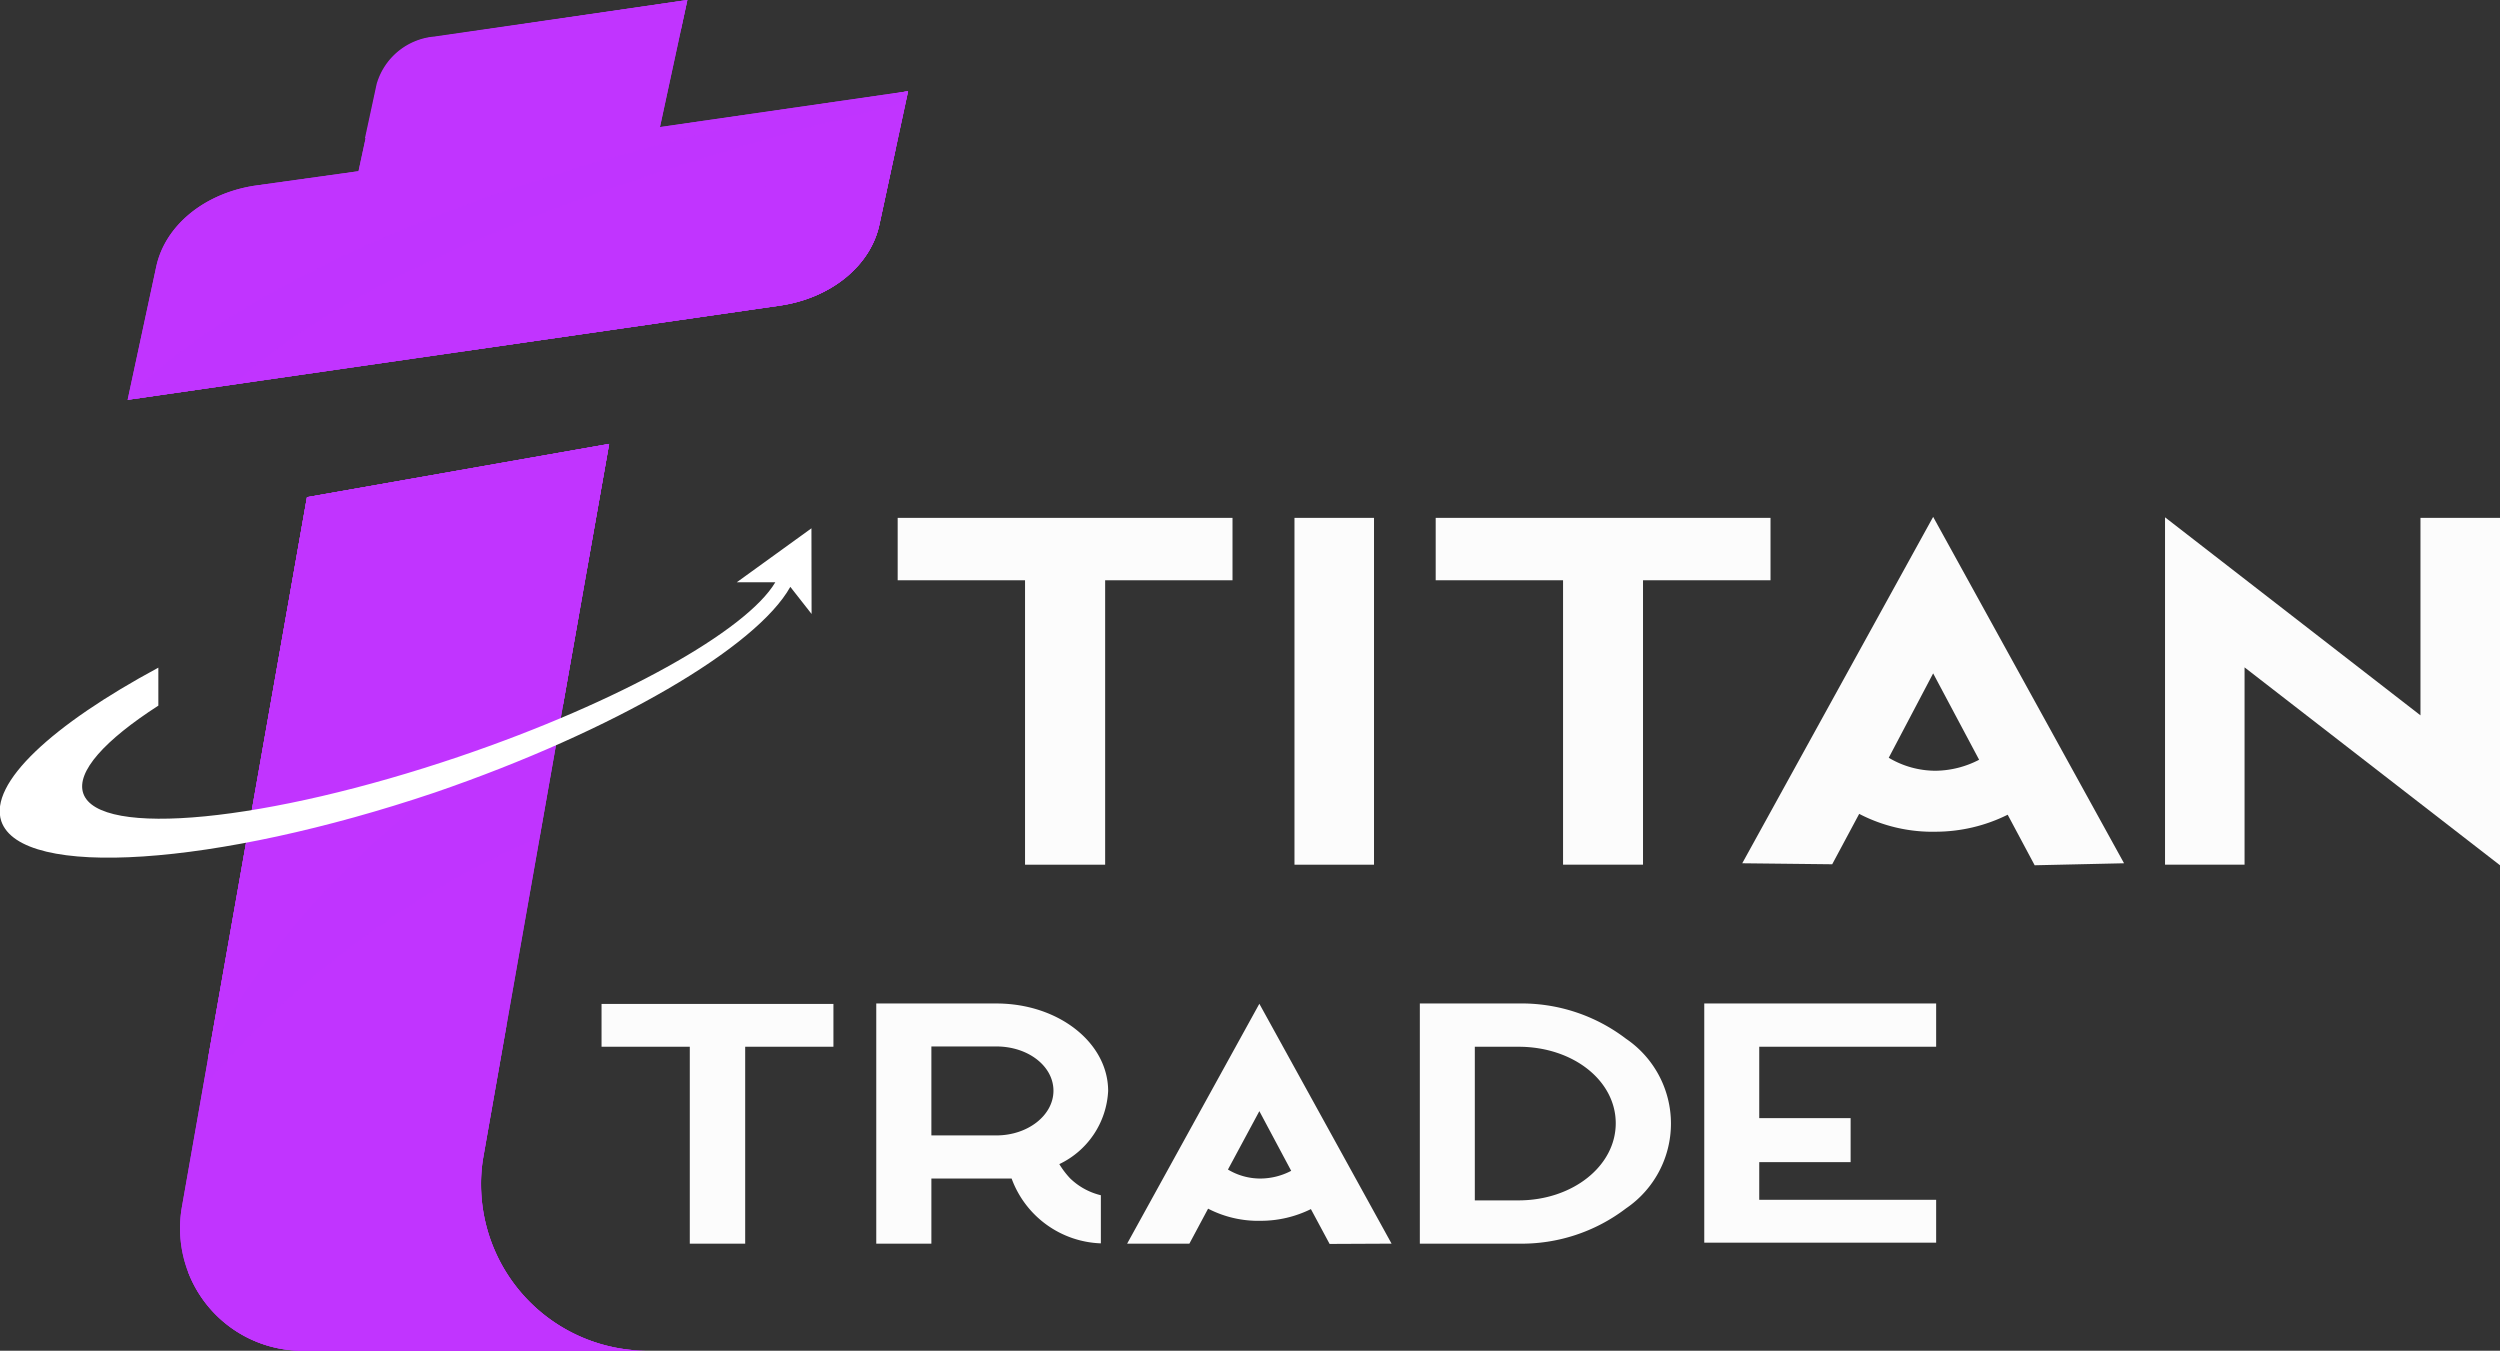 <svg xmlns="http://www.w3.org/2000/svg" viewBox="0 0 175.09 94.6"><rect x="0" y="0" width="175.09" height="94.6" fill="#333333" stroke="none"/><defs><style>.cls-1{isolation:isolate;}.cls-2,.cls-3,.cls-4,.cls-5{fill:#c134ff;}.cls-3,.cls-5{mix-blend-mode:multiply;}.cls-4{mix-blend-mode:overlay;}.cls-5{opacity:0.5;}.cls-6{fill:#fff;}.cls-7{fill:#fcfcfc;}</style></defs><g class="cls-1"><g id="Layer_2" data-name="Layer 2"><g id="OBJECTS"><path class="cls-2" d="M63.6,6.39l-2,9.31c-.62,2.91-3.4,5.18-7,5.7L8.94,28l2-9.31c.62-2.91,3.4-5.18,7-5.7l7.17-1,1.31-6.08a4.62,4.62,0,0,1,4.05-3.32L48.14,0,46.22,8.9Z"/><path class="cls-3" d="M63.6,6.39l-2,9.31c-.62,2.91-3.4,5.18-7,5.7L8.94,28l2-9.31c.62-2.91,3.4-5.18,7-5.7l7.17-1,1.31-6.08a4.62,4.62,0,0,1,4.05-3.32L48.14,0,46.22,8.9Z"/><path class="cls-4" d="M26.38,5.88l-.82,3.8c6.08-1,14.92-3.08,22.13-7.61L48.14,0,30.43,2.56A4.62,4.62,0,0,0,26.38,5.88Z"/><path class="cls-2" d="M61.59,15.7l2-9.31C19.75,14,8.94,28,8.94,28l45.7-6.6C58.19,20.88,61,18.61,61.59,15.7Z"/><path class="cls-3" d="M61.59,15.7l2-9.31C19.75,14,8.94,28,8.94,28l45.7-6.6C58.19,20.88,61,18.61,61.59,15.7Z"/><path class="cls-5" d="M8.94,28l7.46-1.08c4-3.79,15.69-12.06,47-19.73l.18-.8C19.75,14,8.94,28,8.94,28Z"/><path class="cls-4" d="M61.59,15.7l1.13-5.22c-16.55,3.59-26.83,11.4-30,14.08L54.64,21.4C58.19,20.88,61,18.61,61.59,15.7Z"/><path class="cls-2" d="M45.34,94.6H21.18a8.58,8.58,0,0,1-8.44-10.07L21.5,34.82l21.16-3.73S33.85,81,33.82,81.21a11.1,11.1,0,0,0-.13,1.73A11.66,11.66,0,0,0,45.34,94.6Z"/><path class="cls-3" d="M45.34,94.6H21.18a8.58,8.58,0,0,1-8.44-10.07L21.5,34.82l21.16-3.73S33.85,81,33.82,81.21a11.1,11.1,0,0,0-.13,1.73A11.66,11.66,0,0,0,45.34,94.6Z"/><path class="cls-5" d="M19,49.15l-4.76,27A63.8,63.8,0,0,1,37.8,58.61c.94-5.35,1.91-10.85,2.74-15.51Z"/><path class="cls-4" d="M35.47,71.82C22.83,77.71,16.28,84.75,13.18,89.1a8.57,8.57,0,0,0,8,5.5H45.34A11.66,11.66,0,0,1,33.69,82.94a11.1,11.1,0,0,1,.13-1.73C33.83,81.15,34.5,77.33,35.47,71.82Z"/><path class="cls-2" d="M39.44,49.32c1.74-9.88,3.22-18.23,3.22-18.23L21.5,34.82,14.55,74.23h0S19.58,61,39.44,49.32Z"/><path class="cls-3" d="M39.44,49.32c1.74-9.88,3.22-18.23,3.22-18.23L21.5,34.82,14.55,74.23h0S19.58,61,39.44,49.32Z"/><path class="cls-4" d="M42.66,31.09,21.5,34.82l-3.16,18A75.09,75.09,0,0,1,41.1,39.89Z"/><path class="cls-6" d="M56.83,37,51.6,40.78h2.7c-2,3.38-10.87,8.38-22.11,12.2C18.7,57.56,6.9,58.72,5.83,55.56c-.51-1.51,1.52-3.73,5.26-6.14V46.76c-7.43,4-11.88,8.09-11,10.75,1.39,4.09,15,3.17,30.35-2C43.08,51.17,53,45.32,55.35,41.1L56.84,43Z"/><path class="cls-7" d="M58.37,73.31H52.19V87.1H48.31V73.31H42.13v-3H58.37Z"/><path class="cls-7" d="M74.94,82.52a4.65,4.65,0,0,0,2.16,1.19v3.37a6.92,6.92,0,0,1-6.25-4.54c-.34,0-.68,0-1.07,0H65.23V87.1H61.37V70.28h8.41c4.34,0,7.83,2.74,7.83,6.13a6,6,0,0,1-3.42,5.12A6,6,0,0,0,74.94,82.52Zm-5.16-3c2.21,0,4-1.41,4-3.13s-1.77-3.1-4-3.1H65.23v6.23Z"/><path class="cls-7" d="M93.12,87.12l-1.31-2.44a7.92,7.92,0,0,1-3.49.82,7.65,7.65,0,0,1-3.71-.85L83.3,87.1v0l-4.36,0,9.26-16.8,9.26,16.8ZM90.43,82,88.2,77.82,86,81.91a4.4,4.4,0,0,0,2.28.63A4.68,4.68,0,0,0,90.43,82Z"/><path class="cls-7" d="M113.88,72.75a7.18,7.18,0,0,1,0,11.88,12.05,12.05,0,0,1-7.53,2.47H99.44V70.28h6.91A12.05,12.05,0,0,1,113.88,72.75ZM103.29,84.07h3.06c3.78,0,6.81-2.4,6.81-5.4s-3-5.36-6.81-5.36h-3.06Z"/><path class="cls-7" d="M135.6,73.31H123.21v5h6.4v3.08h-6.4v2.64H135.6v3H119.36V70.28H135.6Z"/><path class="cls-7" d="M86.32,40.64H77.4V60.56H71.79V40.64H62.87V36.27H86.32Z"/><path class="cls-7" d="M90.66,36.27h5.57V60.56H90.66Z"/><path class="cls-7" d="M124,40.64h-8.93V60.56h-5.6V40.64h-8.92V36.27H124Z"/><path class="cls-7" d="M142.5,60.6l-1.89-3.54a11.36,11.36,0,0,1-5,1.19A11.13,11.13,0,0,1,130.21,57l-1.89,3.53v0l-6.3-.07,13.37-24.26,13.37,24.26Zm-3.89-7.39-3.22-6.05-3.11,5.91a6.4,6.4,0,0,0,3.29.91A6.75,6.75,0,0,0,138.61,53.21Z"/><path class="cls-7" d="M175.09,36.27V60.6L157.2,46.74V60.56h-5.57V36.23L169.52,50.1V36.27Z"/></g></g></g></svg>